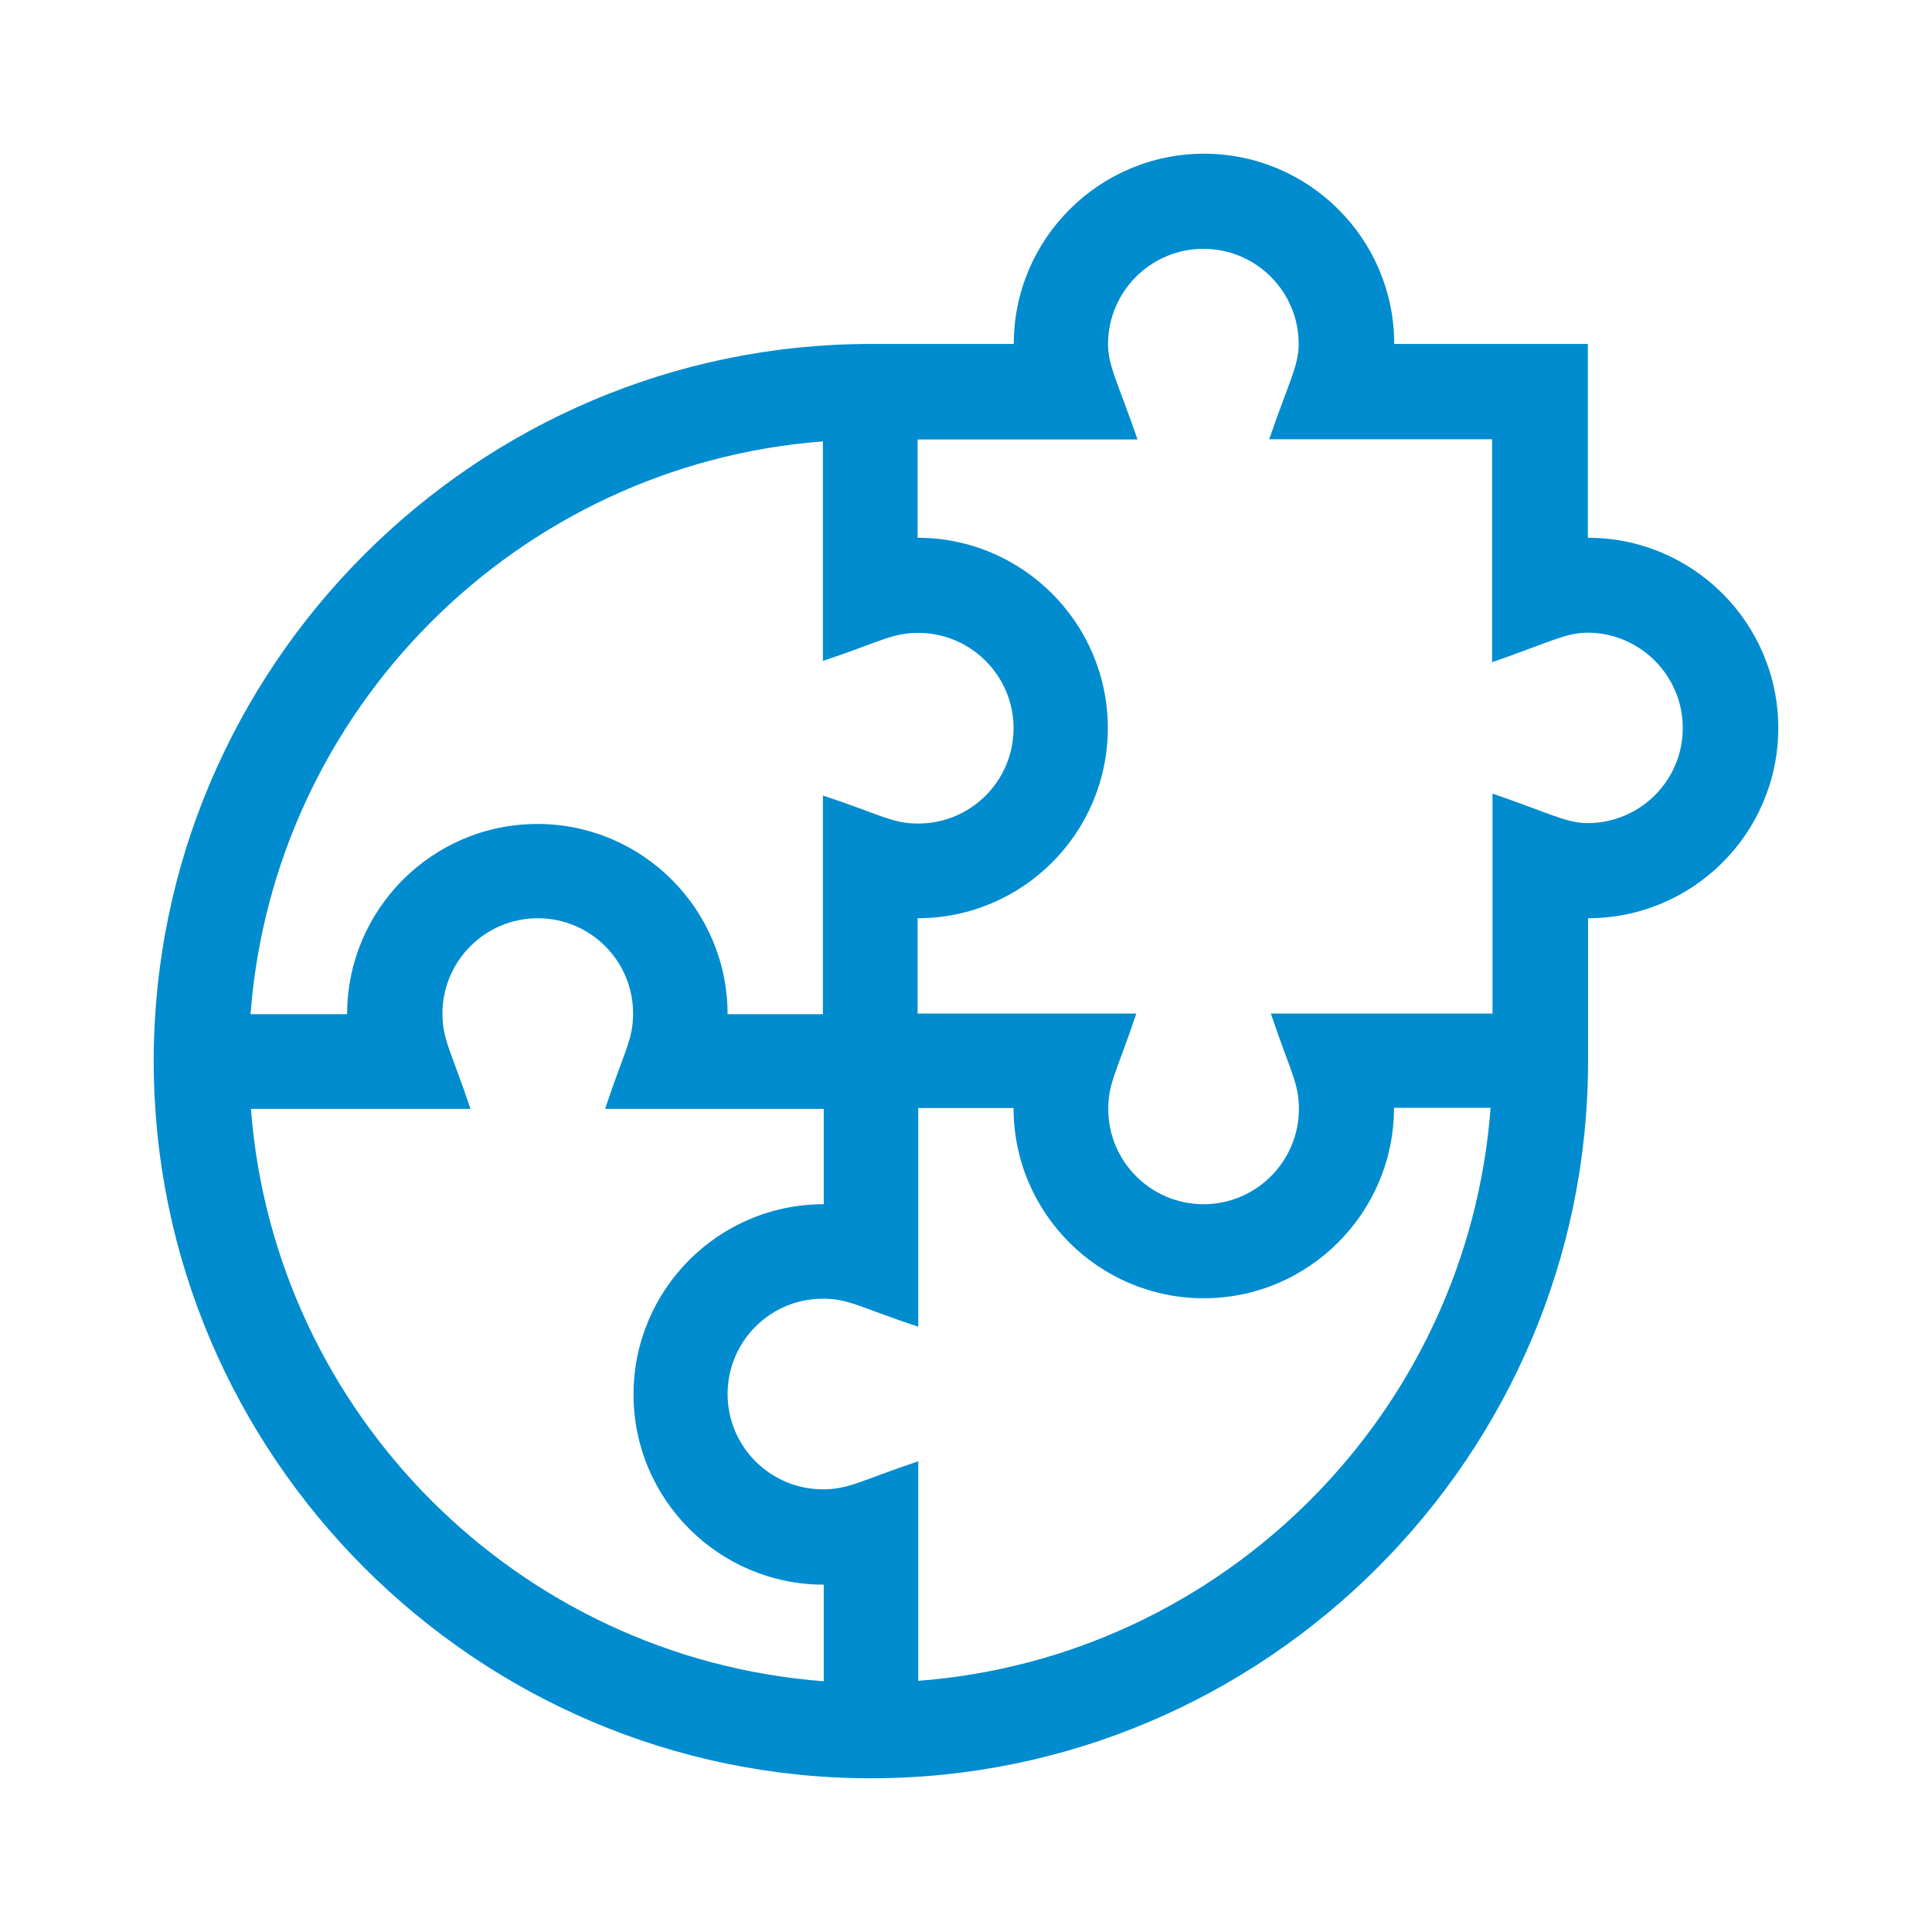 <?xml version="1.0" encoding="UTF-8"?>
<svg xmlns="http://www.w3.org/2000/svg" id="uuid-71b92f85-a282-4a5b-930d-9d7addecd307" data-name="Capa 1" viewBox="0 0 91 91">
  <defs>
    <style>
      .uuid-ece0ae93-985a-45e4-83ed-7f4b902bd5f4 {
        fill: #008ccf;
      }
    </style>
  </defs>
  <path class="uuid-ece0ae93-985a-45e4-83ed-7f4b902bd5f4" d="m74.79,25.32v-9.12h-9.12c0-4.95-4.02-8.96-8.96-8.96s-8.96,4.02-8.96,8.96h-6.73c-18.59,0-33.78,15.19-33.78,33.78s15.19,33.78,33.78,33.78,33.78-15.19,33.78-33.78v-6.73c4.95,0,8.96-4.02,8.96-8.96s-4.02-8.96-8.96-8.96Zm-36.03-4.55v10.36c2.7-.9,3.25-1.32,4.49-1.32,2.47,0,4.49,2.01,4.49,4.49s-2.01,4.49-4.49,4.49c-1.24,0-1.79-.43-4.49-1.32v10.3h-4.49c0-4.95-4.02-8.96-8.96-8.96s-8.96,4.02-8.96,8.96h-4.55c1.09-14.38,12.59-25.88,26.96-26.98Zm-26.96,31.46h10.36c-.9-2.7-1.32-3.25-1.32-4.49,0-2.47,2.01-4.49,4.49-4.49s4.49,2.01,4.49,4.49c0,1.24-.42,1.78-1.32,4.49h10.3v4.49c-4.95,0-8.96,4.02-8.96,8.96s4.02,8.96,8.96,8.96v4.55c-14.38-1.09-25.88-12.59-26.98-26.96Zm31.45,26.96v-10.36c-2.7.9-3.25,1.32-4.49,1.32-2.47,0-4.49-2.01-4.49-4.49s2.01-4.49,4.49-4.49c1.24,0,1.79.43,4.49,1.32v-10.3h4.49c0,4.95,4.02,8.96,8.96,8.96s8.96-4.03,8.96-8.97h4.55c-1.09,14.39-12.59,25.89-26.96,26.99Zm31.54-40.42c-1.02,0-1.78-.46-4.49-1.39v10.36h-10.44c.9,2.7,1.32,3.25,1.32,4.49,0,2.47-2.01,4.49-4.49,4.49s-4.49-2.01-4.49-4.49c0-1.24.42-1.78,1.32-4.49h-10.3v-4.49c4.95,0,8.96-4.02,8.96-8.96s-4.02-8.96-8.96-8.96v-4.63h10.36c-.92-2.66-1.39-3.47-1.39-4.49,0-2.47,2.01-4.49,4.49-4.49s4.49,2.01,4.49,4.48c0,1.02-.46,1.79-1.39,4.49h10.5v10.5c2.66-.92,3.47-1.39,4.49-1.39,2.47,0,4.49,2.01,4.49,4.49s-2.01,4.48-4.49,4.48Z"></path>
</svg>
